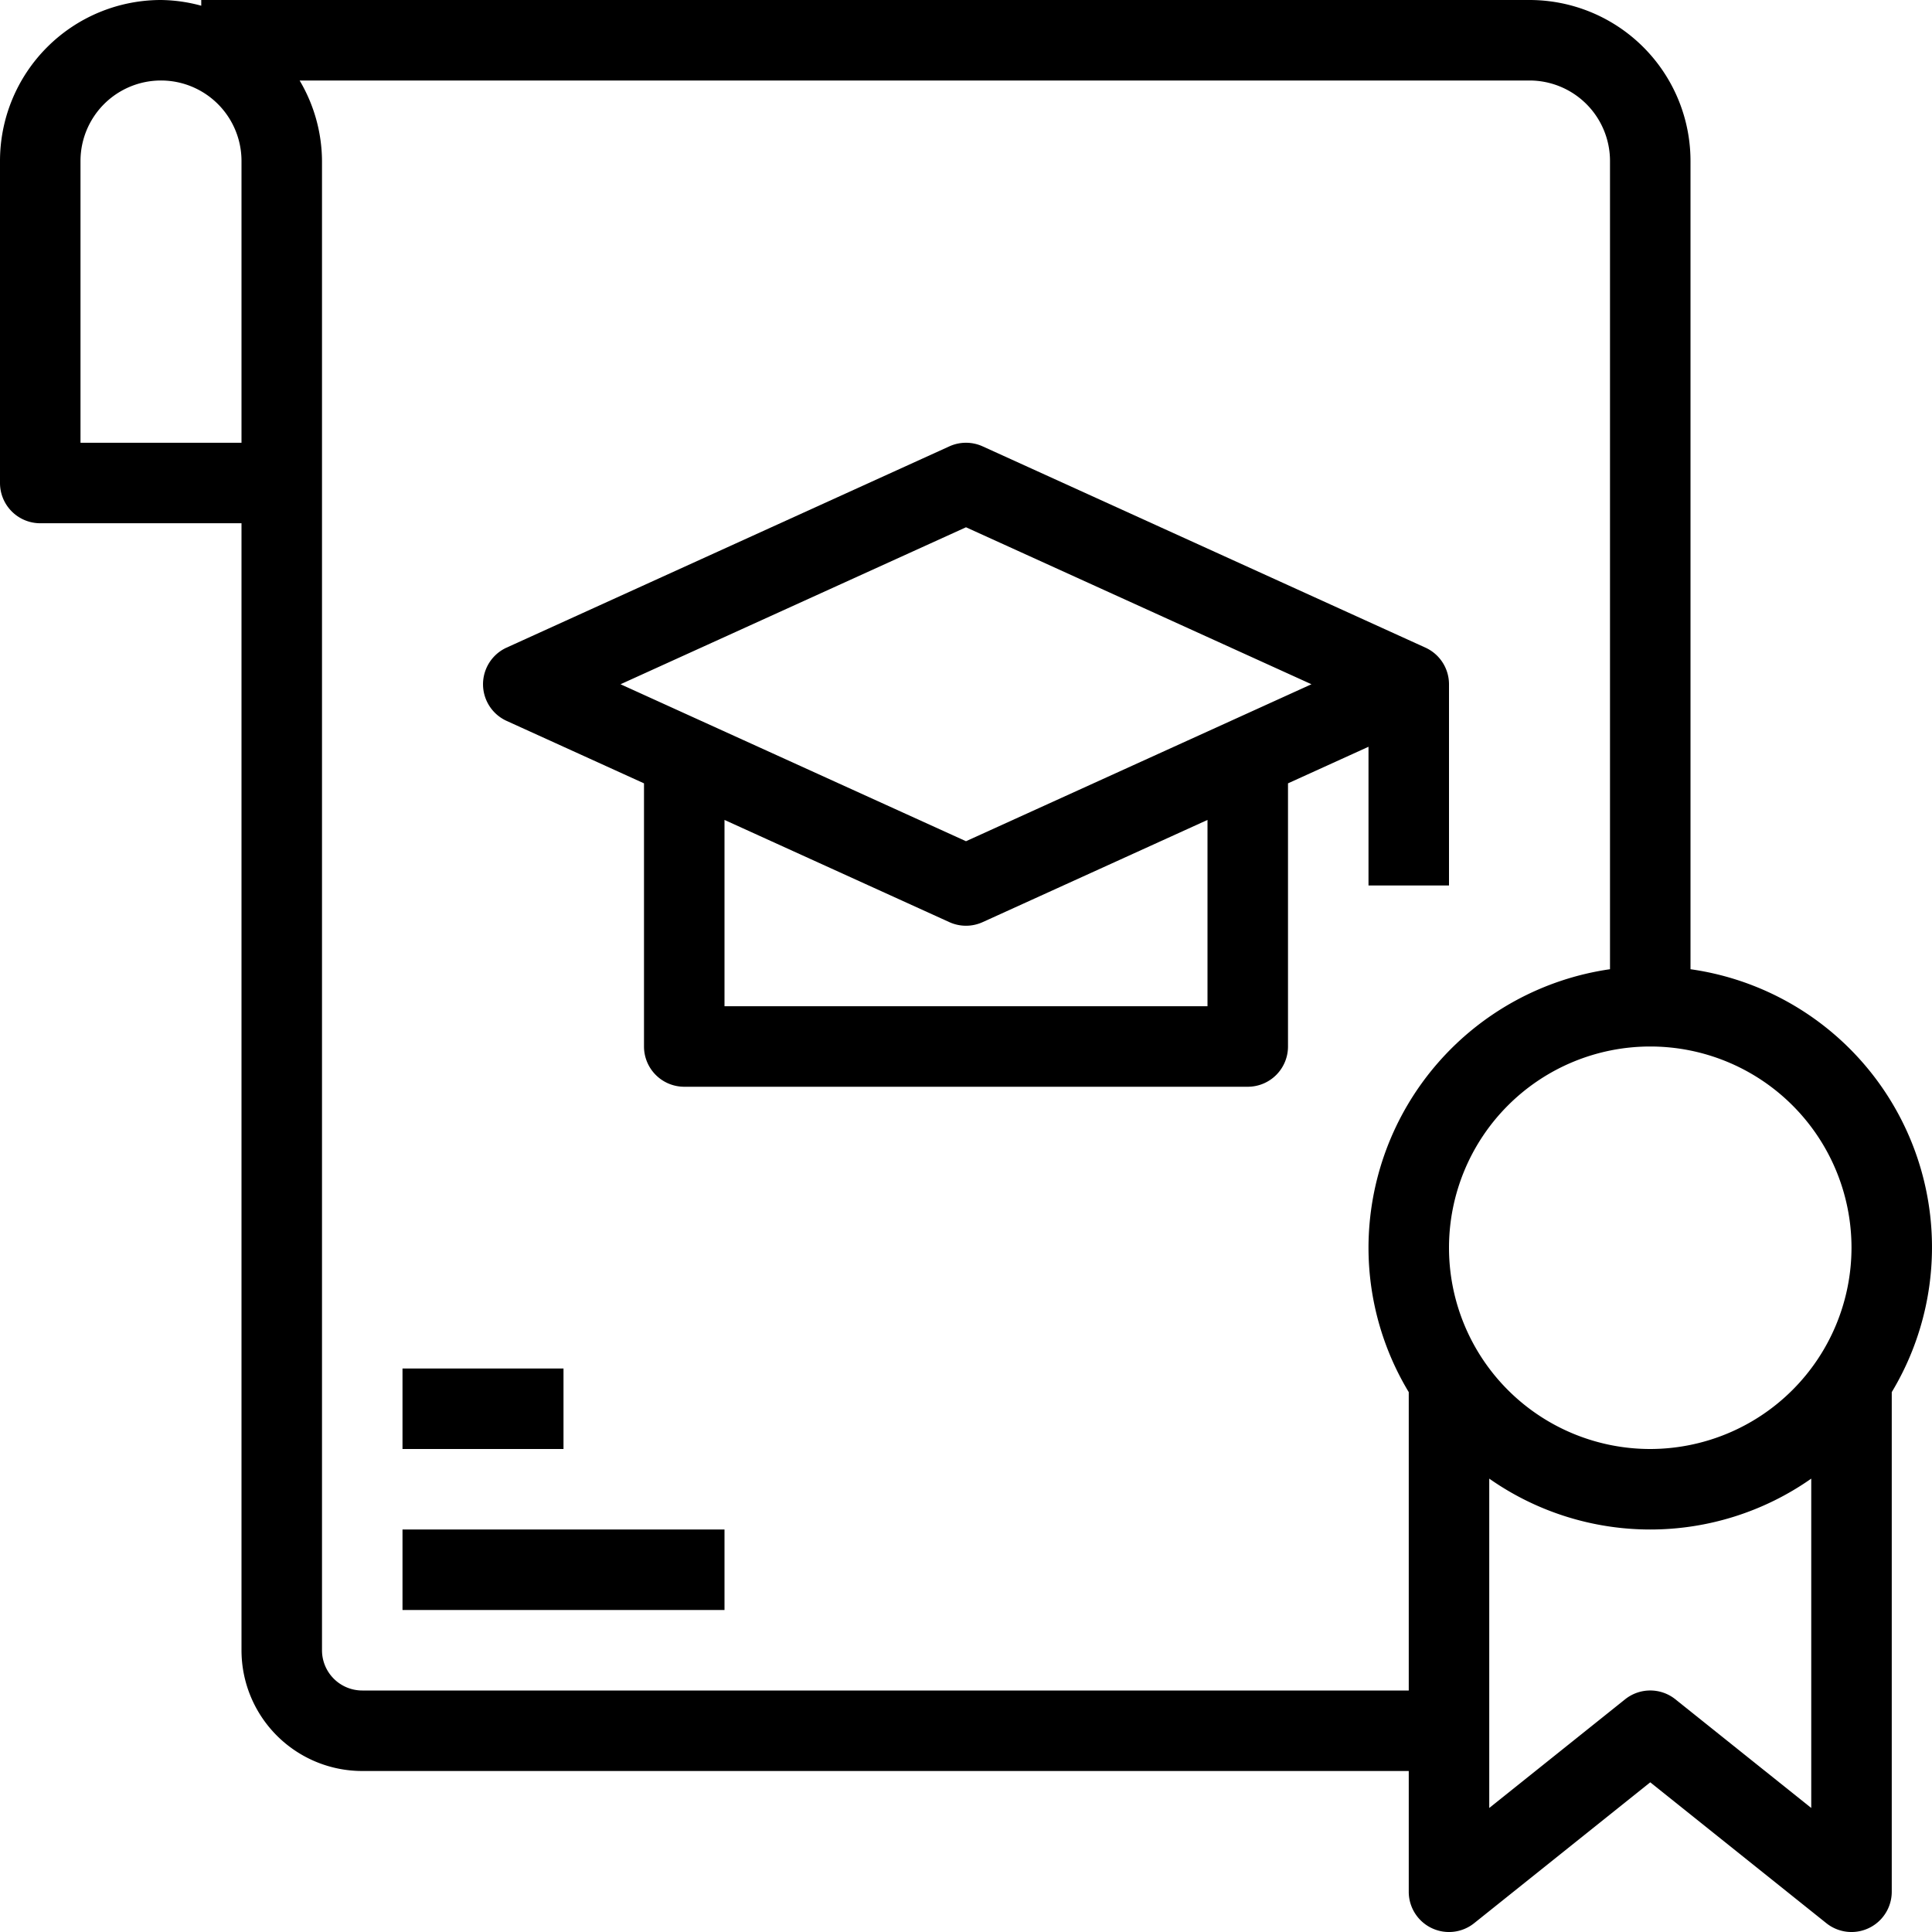 <svg xmlns="http://www.w3.org/2000/svg" viewBox="0 0 48 48"><title>09-diploma</title><g id="_09-diploma" data-name="09-diploma"><path d="M35.414,16.09l-11-5a1,1,0,0,0-.828,0l-11,5a1,1,0,0,0,0,1.82L16,19.462V26a1,1,0,0,0,1,1H31a1,1,0,0,0,1-1V19.462l2-.909V22h2V17A1,1,0,0,0,35.414,16.09ZM30,25H18V20.371l5.586,2.539a1,1,0,0,0,.828,0L30,20.371Zm-6-4.1L15.417,17,24,13.1,32.583,17Z"/><rect x="10" y="34" width="4" height="2"/><rect x="10" y="38" width="8" height="2"/><path d="M42,24.08V4a4,4,0,0,0-4-4H5V.142A3.939,3.939,0,0,0,4,0,4,4,0,0,0,0,4v8a1,1,0,0,0,1,1H6V41a3,3,0,0,0,3,3H35v3a1,1,0,0,0,1.625.781L41,44.281l4.375,3.5A1,1,0,0,0,47,47V34.587A6.977,6.977,0,0,0,42,24.08ZM6,11H2V4A2,2,0,0,1,6,4ZM34,31a6.944,6.944,0,0,0,1,3.587V42H9a1,1,0,0,1-1-1V4a3.959,3.959,0,0,0-.556-2H38a2,2,0,0,1,2,2V24.08A7,7,0,0,0,34,31ZM45,44.919l-3.375-2.7a1,1,0,0,0-1.25,0L37,44.919V36.736a6.961,6.961,0,0,0,8,0ZM41,36a5,5,0,1,1,5-5A5.006,5.006,0,0,1,41,36Z"/></g></svg>
